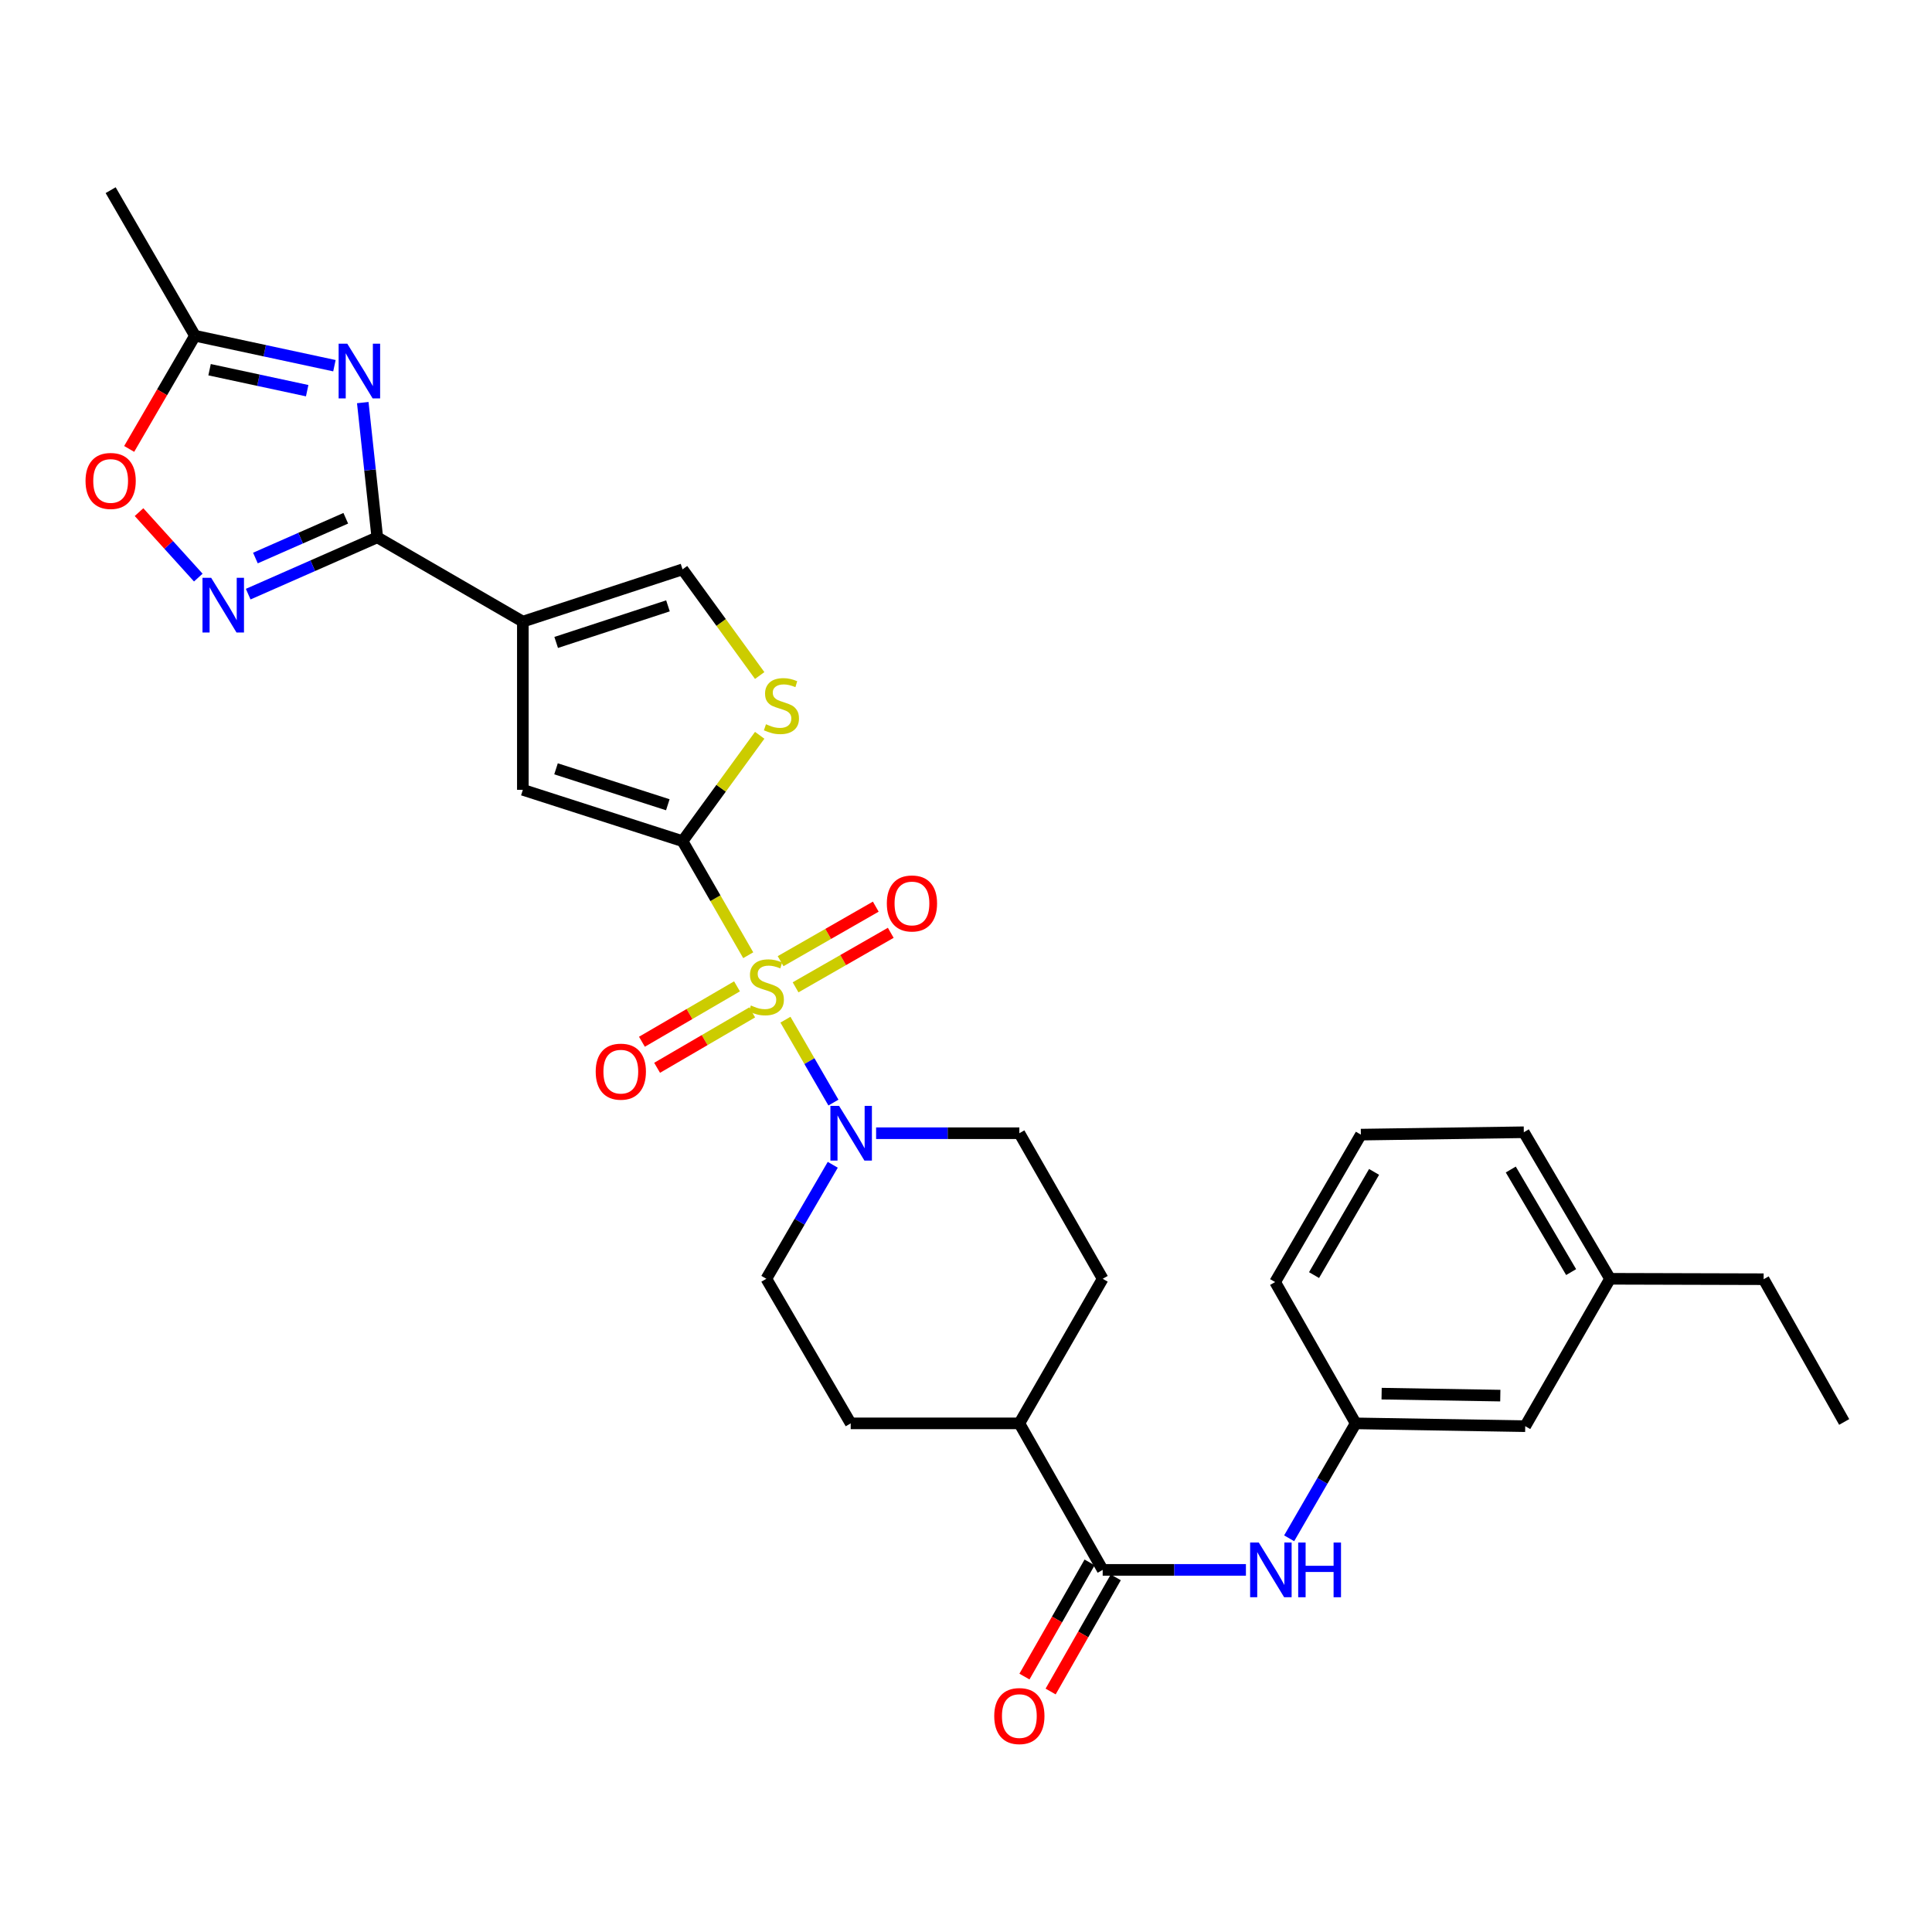 <?xml version='1.0' encoding='iso-8859-1'?>
<svg version='1.1' baseProfile='full'
              xmlns='http://www.w3.org/2000/svg'
                      xmlns:rdkit='http://www.rdkit.org/xml'
                      xmlns:xlink='http://www.w3.org/1999/xlink'
                  xml:space='preserve'
width='1000px' height='1000px' viewBox='0 0 1000 1000'>
<!-- END OF HEADER -->
<rect style='opacity:1.0;fill:#FFFFFF;stroke:none' width='1000' height='1000' x='0' y='0'> </rect>
<path class='bond-0' d='M 387.28,494.422 L 370.283,464.901' style='fill:none;fill-rule:evenodd;stroke:#CCCC00;stroke-width:6px;stroke-linecap:butt;stroke-linejoin:miter;stroke-opacity:1' />
<path class='bond-0' d='M 370.283,464.901 L 353.285,435.379' style='fill:none;fill-rule:evenodd;stroke:#000000;stroke-width:6px;stroke-linecap:butt;stroke-linejoin:miter;stroke-opacity:1' />
<path class='bond-5' d='M 406.542,527.786 L 418.961,549.241' style='fill:none;fill-rule:evenodd;stroke:#CCCC00;stroke-width:6px;stroke-linecap:butt;stroke-linejoin:miter;stroke-opacity:1' />
<path class='bond-5' d='M 418.961,549.241 L 431.379,570.697' style='fill:none;fill-rule:evenodd;stroke:#0000FF;stroke-width:6px;stroke-linecap:butt;stroke-linejoin:miter;stroke-opacity:1' />
<path class='bond-13' d='M 411.79,511.04 L 436.422,496.931' style='fill:none;fill-rule:evenodd;stroke:#CCCC00;stroke-width:6px;stroke-linecap:butt;stroke-linejoin:miter;stroke-opacity:1' />
<path class='bond-13' d='M 436.422,496.931 L 461.054,482.821' style='fill:none;fill-rule:evenodd;stroke:#FF0000;stroke-width:6px;stroke-linecap:butt;stroke-linejoin:miter;stroke-opacity:1' />
<path class='bond-13' d='M 404.035,497.501 L 428.667,483.392' style='fill:none;fill-rule:evenodd;stroke:#CCCC00;stroke-width:6px;stroke-linecap:butt;stroke-linejoin:miter;stroke-opacity:1' />
<path class='bond-13' d='M 428.667,483.392 L 453.299,469.282' style='fill:none;fill-rule:evenodd;stroke:#FF0000;stroke-width:6px;stroke-linecap:butt;stroke-linejoin:miter;stroke-opacity:1' />
<path class='bond-14' d='M 381.474,510.535 L 356.867,524.871' style='fill:none;fill-rule:evenodd;stroke:#CCCC00;stroke-width:6px;stroke-linecap:butt;stroke-linejoin:miter;stroke-opacity:1' />
<path class='bond-14' d='M 356.867,524.871 L 332.26,539.208' style='fill:none;fill-rule:evenodd;stroke:#FF0000;stroke-width:6px;stroke-linecap:butt;stroke-linejoin:miter;stroke-opacity:1' />
<path class='bond-14' d='M 389.329,524.016 L 364.722,538.353' style='fill:none;fill-rule:evenodd;stroke:#CCCC00;stroke-width:6px;stroke-linecap:butt;stroke-linejoin:miter;stroke-opacity:1' />
<path class='bond-14' d='M 364.722,538.353 L 340.115,552.69' style='fill:none;fill-rule:evenodd;stroke:#FF0000;stroke-width:6px;stroke-linecap:butt;stroke-linejoin:miter;stroke-opacity:1' />
<path class='bond-6' d='M 353.285,435.379 L 270.624,408.811' style='fill:none;fill-rule:evenodd;stroke:#000000;stroke-width:6px;stroke-linecap:butt;stroke-linejoin:miter;stroke-opacity:1' />
<path class='bond-6' d='M 345.66,416.539 L 287.798,397.941' style='fill:none;fill-rule:evenodd;stroke:#000000;stroke-width:6px;stroke-linecap:butt;stroke-linejoin:miter;stroke-opacity:1' />
<path class='bond-7' d='M 353.285,435.379 L 373.252,407.983' style='fill:none;fill-rule:evenodd;stroke:#000000;stroke-width:6px;stroke-linecap:butt;stroke-linejoin:miter;stroke-opacity:1' />
<path class='bond-7' d='M 373.252,407.983 L 393.219,380.588' style='fill:none;fill-rule:evenodd;stroke:#CCCC00;stroke-width:6px;stroke-linecap:butt;stroke-linejoin:miter;stroke-opacity:1' />
<path class='bond-1' d='M 270.624,321.755 L 270.624,408.811' style='fill:none;fill-rule:evenodd;stroke:#000000;stroke-width:6px;stroke-linecap:butt;stroke-linejoin:miter;stroke-opacity:1' />
<path class='bond-2' d='M 270.624,321.755 L 195.279,278.118' style='fill:none;fill-rule:evenodd;stroke:#000000;stroke-width:6px;stroke-linecap:butt;stroke-linejoin:miter;stroke-opacity:1' />
<path class='bond-31' d='M 270.624,321.755 L 353.285,294.701' style='fill:none;fill-rule:evenodd;stroke:#000000;stroke-width:6px;stroke-linecap:butt;stroke-linejoin:miter;stroke-opacity:1' />
<path class='bond-31' d='M 287.876,332.526 L 345.739,313.588' style='fill:none;fill-rule:evenodd;stroke:#000000;stroke-width:6px;stroke-linecap:butt;stroke-linejoin:miter;stroke-opacity:1' />
<path class='bond-3' d='M 195.279,278.118 L 191.525,243.251' style='fill:none;fill-rule:evenodd;stroke:#000000;stroke-width:6px;stroke-linecap:butt;stroke-linejoin:miter;stroke-opacity:1' />
<path class='bond-3' d='M 191.525,243.251 L 187.77,208.383' style='fill:none;fill-rule:evenodd;stroke:#0000FF;stroke-width:6px;stroke-linecap:butt;stroke-linejoin:miter;stroke-opacity:1' />
<path class='bond-4' d='M 195.279,278.118 L 161.872,292.824' style='fill:none;fill-rule:evenodd;stroke:#000000;stroke-width:6px;stroke-linecap:butt;stroke-linejoin:miter;stroke-opacity:1' />
<path class='bond-4' d='M 161.872,292.824 L 128.466,307.53' style='fill:none;fill-rule:evenodd;stroke:#0000FF;stroke-width:6px;stroke-linecap:butt;stroke-linejoin:miter;stroke-opacity:1' />
<path class='bond-4' d='M 178.971,268.25 L 155.586,278.544' style='fill:none;fill-rule:evenodd;stroke:#000000;stroke-width:6px;stroke-linecap:butt;stroke-linejoin:miter;stroke-opacity:1' />
<path class='bond-4' d='M 155.586,278.544 L 132.201,288.838' style='fill:none;fill-rule:evenodd;stroke:#0000FF;stroke-width:6px;stroke-linecap:butt;stroke-linejoin:miter;stroke-opacity:1' />
<path class='bond-10' d='M 173.097,189.284 L 137.011,181.531' style='fill:none;fill-rule:evenodd;stroke:#0000FF;stroke-width:6px;stroke-linecap:butt;stroke-linejoin:miter;stroke-opacity:1' />
<path class='bond-10' d='M 137.011,181.531 L 100.924,173.778' style='fill:none;fill-rule:evenodd;stroke:#000000;stroke-width:6px;stroke-linecap:butt;stroke-linejoin:miter;stroke-opacity:1' />
<path class='bond-10' d='M 158.993,202.213 L 133.733,196.786' style='fill:none;fill-rule:evenodd;stroke:#0000FF;stroke-width:6px;stroke-linecap:butt;stroke-linejoin:miter;stroke-opacity:1' />
<path class='bond-10' d='M 133.733,196.786 L 108.473,191.359' style='fill:none;fill-rule:evenodd;stroke:#000000;stroke-width:6px;stroke-linecap:butt;stroke-linejoin:miter;stroke-opacity:1' />
<path class='bond-11' d='M 102.637,298.958 L 87.299,282.018' style='fill:none;fill-rule:evenodd;stroke:#0000FF;stroke-width:6px;stroke-linecap:butt;stroke-linejoin:miter;stroke-opacity:1' />
<path class='bond-11' d='M 87.299,282.018 L 71.96,265.078' style='fill:none;fill-rule:evenodd;stroke:#FF0000;stroke-width:6px;stroke-linecap:butt;stroke-linejoin:miter;stroke-opacity:1' />
<path class='bond-16' d='M 453.474,586.554 L 490.544,586.554' style='fill:none;fill-rule:evenodd;stroke:#0000FF;stroke-width:6px;stroke-linecap:butt;stroke-linejoin:miter;stroke-opacity:1' />
<path class='bond-16' d='M 490.544,586.554 L 527.614,586.554' style='fill:none;fill-rule:evenodd;stroke:#000000;stroke-width:6px;stroke-linecap:butt;stroke-linejoin:miter;stroke-opacity:1' />
<path class='bond-17' d='M 431.038,602.894 L 413.85,632.397' style='fill:none;fill-rule:evenodd;stroke:#0000FF;stroke-width:6px;stroke-linecap:butt;stroke-linejoin:miter;stroke-opacity:1' />
<path class='bond-17' d='M 413.85,632.397 L 396.661,661.899' style='fill:none;fill-rule:evenodd;stroke:#000000;stroke-width:6px;stroke-linecap:butt;stroke-linejoin:miter;stroke-opacity:1' />
<path class='bond-8' d='M 393.214,349.655 L 373.25,322.178' style='fill:none;fill-rule:evenodd;stroke:#CCCC00;stroke-width:6px;stroke-linecap:butt;stroke-linejoin:miter;stroke-opacity:1' />
<path class='bond-8' d='M 373.25,322.178 L 353.285,294.701' style='fill:none;fill-rule:evenodd;stroke:#000000;stroke-width:6px;stroke-linecap:butt;stroke-linejoin:miter;stroke-opacity:1' />
<path class='bond-9' d='M 570.747,812.572 L 527.614,736.733' style='fill:none;fill-rule:evenodd;stroke:#000000;stroke-width:6px;stroke-linecap:butt;stroke-linejoin:miter;stroke-opacity:1' />
<path class='bond-12' d='M 570.747,812.572 L 607.817,812.572' style='fill:none;fill-rule:evenodd;stroke:#000000;stroke-width:6px;stroke-linecap:butt;stroke-linejoin:miter;stroke-opacity:1' />
<path class='bond-12' d='M 607.817,812.572 L 644.887,812.572' style='fill:none;fill-rule:evenodd;stroke:#0000FF;stroke-width:6px;stroke-linecap:butt;stroke-linejoin:miter;stroke-opacity:1' />
<path class='bond-18' d='M 563.971,808.705 L 547.112,838.247' style='fill:none;fill-rule:evenodd;stroke:#000000;stroke-width:6px;stroke-linecap:butt;stroke-linejoin:miter;stroke-opacity:1' />
<path class='bond-18' d='M 547.112,838.247 L 530.252,867.789' style='fill:none;fill-rule:evenodd;stroke:#FF0000;stroke-width:6px;stroke-linecap:butt;stroke-linejoin:miter;stroke-opacity:1' />
<path class='bond-18' d='M 577.523,816.439 L 560.663,845.981' style='fill:none;fill-rule:evenodd;stroke:#000000;stroke-width:6px;stroke-linecap:butt;stroke-linejoin:miter;stroke-opacity:1' />
<path class='bond-18' d='M 560.663,845.981 L 543.803,875.523' style='fill:none;fill-rule:evenodd;stroke:#FF0000;stroke-width:6px;stroke-linecap:butt;stroke-linejoin:miter;stroke-opacity:1' />
<path class='bond-24' d='M 100.924,173.778 L 57.271,98.433' style='fill:none;fill-rule:evenodd;stroke:#000000;stroke-width:6px;stroke-linecap:butt;stroke-linejoin:miter;stroke-opacity:1' />
<path class='bond-32' d='M 100.924,173.778 L 83.892,203.07' style='fill:none;fill-rule:evenodd;stroke:#000000;stroke-width:6px;stroke-linecap:butt;stroke-linejoin:miter;stroke-opacity:1' />
<path class='bond-32' d='M 83.892,203.07 L 66.86,232.363' style='fill:none;fill-rule:evenodd;stroke:#FF0000;stroke-width:6px;stroke-linecap:butt;stroke-linejoin:miter;stroke-opacity:1' />
<path class='bond-19' d='M 667.267,796.221 L 684.483,766.477' style='fill:none;fill-rule:evenodd;stroke:#0000FF;stroke-width:6px;stroke-linecap:butt;stroke-linejoin:miter;stroke-opacity:1' />
<path class='bond-19' d='M 684.483,766.477 L 701.699,736.733' style='fill:none;fill-rule:evenodd;stroke:#000000;stroke-width:6px;stroke-linecap:butt;stroke-linejoin:miter;stroke-opacity:1' />
<path class='bond-15' d='M 527.614,736.733 L 440.324,736.733' style='fill:none;fill-rule:evenodd;stroke:#000000;stroke-width:6px;stroke-linecap:butt;stroke-linejoin:miter;stroke-opacity:1' />
<path class='bond-30' d='M 527.614,736.733 L 570.747,661.899' style='fill:none;fill-rule:evenodd;stroke:#000000;stroke-width:6px;stroke-linecap:butt;stroke-linejoin:miter;stroke-opacity:1' />
<path class='bond-21' d='M 527.614,586.554 L 570.747,661.899' style='fill:none;fill-rule:evenodd;stroke:#000000;stroke-width:6px;stroke-linecap:butt;stroke-linejoin:miter;stroke-opacity:1' />
<path class='bond-20' d='M 396.661,661.899 L 440.324,736.733' style='fill:none;fill-rule:evenodd;stroke:#000000;stroke-width:6px;stroke-linecap:butt;stroke-linejoin:miter;stroke-opacity:1' />
<path class='bond-22' d='M 701.699,736.733 L 789.457,738.189' style='fill:none;fill-rule:evenodd;stroke:#000000;stroke-width:6px;stroke-linecap:butt;stroke-linejoin:miter;stroke-opacity:1' />
<path class='bond-22' d='M 715.122,721.351 L 776.553,722.37' style='fill:none;fill-rule:evenodd;stroke:#000000;stroke-width:6px;stroke-linecap:butt;stroke-linejoin:miter;stroke-opacity:1' />
<path class='bond-26' d='M 701.699,736.733 L 660.005,663.59' style='fill:none;fill-rule:evenodd;stroke:#000000;stroke-width:6px;stroke-linecap:butt;stroke-linejoin:miter;stroke-opacity:1' />
<path class='bond-23' d='M 789.457,738.189 L 833.354,661.899' style='fill:none;fill-rule:evenodd;stroke:#000000;stroke-width:6px;stroke-linecap:butt;stroke-linejoin:miter;stroke-opacity:1' />
<path class='bond-28' d='M 833.354,661.899 L 912.851,662.116' style='fill:none;fill-rule:evenodd;stroke:#000000;stroke-width:6px;stroke-linecap:butt;stroke-linejoin:miter;stroke-opacity:1' />
<path class='bond-33' d='M 833.354,661.899 L 788.729,586.052' style='fill:none;fill-rule:evenodd;stroke:#000000;stroke-width:6px;stroke-linecap:butt;stroke-linejoin:miter;stroke-opacity:1' />
<path class='bond-33' d='M 813.212,658.434 L 781.975,605.341' style='fill:none;fill-rule:evenodd;stroke:#000000;stroke-width:6px;stroke-linecap:butt;stroke-linejoin:miter;stroke-opacity:1' />
<path class='bond-25' d='M 704.387,587.283 L 660.005,663.59' style='fill:none;fill-rule:evenodd;stroke:#000000;stroke-width:6px;stroke-linecap:butt;stroke-linejoin:miter;stroke-opacity:1' />
<path class='bond-25' d='M 711.217,606.573 L 680.15,659.988' style='fill:none;fill-rule:evenodd;stroke:#000000;stroke-width:6px;stroke-linecap:butt;stroke-linejoin:miter;stroke-opacity:1' />
<path class='bond-27' d='M 704.387,587.283 L 788.729,586.052' style='fill:none;fill-rule:evenodd;stroke:#000000;stroke-width:6px;stroke-linecap:butt;stroke-linejoin:miter;stroke-opacity:1' />
<path class='bond-29' d='M 912.851,662.116 L 954.545,736.005' style='fill:none;fill-rule:evenodd;stroke:#000000;stroke-width:6px;stroke-linecap:butt;stroke-linejoin:miter;stroke-opacity:1' />
<path  class='atom-0' d='M 388.661 520.435
Q 388.981 520.555, 390.301 521.115
Q 391.621 521.675, 393.061 522.035
Q 394.541 522.355, 395.981 522.355
Q 398.661 522.355, 400.221 521.075
Q 401.781 519.755, 401.781 517.475
Q 401.781 515.915, 400.981 514.955
Q 400.221 513.995, 399.021 513.475
Q 397.821 512.955, 395.821 512.355
Q 393.301 511.595, 391.781 510.875
Q 390.301 510.155, 389.221 508.635
Q 388.181 507.115, 388.181 504.555
Q 388.181 500.995, 390.581 498.795
Q 393.021 496.595, 397.821 496.595
Q 401.101 496.595, 404.821 498.155
L 403.901 501.235
Q 400.501 499.835, 397.941 499.835
Q 395.181 499.835, 393.661 500.995
Q 392.141 502.115, 392.181 504.075
Q 392.181 505.595, 392.941 506.515
Q 393.741 507.435, 394.861 507.955
Q 396.021 508.475, 397.941 509.075
Q 400.501 509.875, 402.021 510.675
Q 403.541 511.475, 404.621 513.115
Q 405.741 514.715, 405.741 517.475
Q 405.741 521.395, 403.101 523.515
Q 400.501 525.595, 396.141 525.595
Q 393.621 525.595, 391.701 525.035
Q 389.821 524.515, 387.581 523.595
L 388.661 520.435
' fill='#CCCC00'/>
<path  class='atom-4' d='M 179.753 177.899
L 189.033 192.899
Q 189.953 194.379, 191.433 197.059
Q 192.913 199.739, 192.993 199.899
L 192.993 177.899
L 196.753 177.899
L 196.753 206.219
L 192.873 206.219
L 182.913 189.819
Q 181.753 187.899, 180.513 185.699
Q 179.313 183.499, 178.953 182.819
L 178.953 206.219
L 175.273 206.219
L 175.273 177.899
L 179.753 177.899
' fill='#0000FF'/>
<path  class='atom-5' d='M 109.288 299.056
L 118.568 314.056
Q 119.488 315.536, 120.968 318.216
Q 122.448 320.896, 122.528 321.056
L 122.528 299.056
L 126.288 299.056
L 126.288 327.376
L 122.408 327.376
L 112.448 310.976
Q 111.288 309.056, 110.048 306.856
Q 108.848 304.656, 108.488 303.976
L 108.488 327.376
L 104.808 327.376
L 104.808 299.056
L 109.288 299.056
' fill='#0000FF'/>
<path  class='atom-6' d='M 434.298 572.394
L 443.578 587.394
Q 444.498 588.874, 445.978 591.554
Q 447.458 594.234, 447.538 594.394
L 447.538 572.394
L 451.298 572.394
L 451.298 600.714
L 447.418 600.714
L 437.458 584.314
Q 436.298 582.394, 435.058 580.194
Q 433.858 577.994, 433.498 577.314
L 433.498 600.714
L 429.818 600.714
L 429.818 572.394
L 434.298 572.394
' fill='#0000FF'/>
<path  class='atom-8' d='M 396.471 374.868
Q 396.791 374.988, 398.111 375.548
Q 399.431 376.108, 400.871 376.468
Q 402.351 376.788, 403.791 376.788
Q 406.471 376.788, 408.031 375.508
Q 409.591 374.188, 409.591 371.908
Q 409.591 370.348, 408.791 369.388
Q 408.031 368.428, 406.831 367.908
Q 405.631 367.388, 403.631 366.788
Q 401.111 366.028, 399.591 365.308
Q 398.111 364.588, 397.031 363.068
Q 395.991 361.548, 395.991 358.988
Q 395.991 355.428, 398.391 353.228
Q 400.831 351.028, 405.631 351.028
Q 408.911 351.028, 412.631 352.588
L 411.711 355.668
Q 408.311 354.268, 405.751 354.268
Q 402.991 354.268, 401.471 355.428
Q 399.951 356.548, 399.991 358.508
Q 399.991 360.028, 400.751 360.948
Q 401.551 361.868, 402.671 362.388
Q 403.831 362.908, 405.751 363.508
Q 408.311 364.308, 409.831 365.108
Q 411.351 365.908, 412.431 367.548
Q 413.551 369.148, 413.551 371.908
Q 413.551 375.828, 410.911 377.948
Q 408.311 380.028, 403.951 380.028
Q 401.431 380.028, 399.511 379.468
Q 397.631 378.948, 395.391 378.028
L 396.471 374.868
' fill='#CCCC00'/>
<path  class='atom-12' d='M 44.271 248.934
Q 44.271 242.134, 47.631 238.334
Q 50.991 234.534, 57.271 234.534
Q 63.551 234.534, 66.911 238.334
Q 70.271 242.134, 70.271 248.934
Q 70.271 255.814, 66.871 259.734
Q 63.471 263.614, 57.271 263.614
Q 51.031 263.614, 47.631 259.734
Q 44.271 255.854, 44.271 248.934
M 57.271 260.414
Q 61.591 260.414, 63.911 257.534
Q 66.271 254.614, 66.271 248.934
Q 66.271 243.374, 63.911 240.574
Q 61.591 237.734, 57.271 237.734
Q 52.951 237.734, 50.591 240.534
Q 48.271 243.334, 48.271 248.934
Q 48.271 254.654, 50.591 257.534
Q 52.951 260.414, 57.271 260.414
' fill='#FF0000'/>
<path  class='atom-13' d='M 651.543 798.412
L 660.823 813.412
Q 661.743 814.892, 663.223 817.572
Q 664.703 820.252, 664.783 820.412
L 664.783 798.412
L 668.543 798.412
L 668.543 826.732
L 664.663 826.732
L 654.703 810.332
Q 653.543 808.412, 652.303 806.212
Q 651.103 804.012, 650.743 803.332
L 650.743 826.732
L 647.063 826.732
L 647.063 798.412
L 651.543 798.412
' fill='#0000FF'/>
<path  class='atom-13' d='M 671.943 798.412
L 675.783 798.412
L 675.783 810.452
L 690.263 810.452
L 690.263 798.412
L 694.103 798.412
L 694.103 826.732
L 690.263 826.732
L 690.263 813.652
L 675.783 813.652
L 675.783 826.732
L 671.943 826.732
L 671.943 798.412
' fill='#0000FF'/>
<path  class='atom-14' d='M 459.024 467.627
Q 459.024 460.827, 462.384 457.027
Q 465.744 453.227, 472.024 453.227
Q 478.304 453.227, 481.664 457.027
Q 485.024 460.827, 485.024 467.627
Q 485.024 474.507, 481.624 478.427
Q 478.224 482.307, 472.024 482.307
Q 465.784 482.307, 462.384 478.427
Q 459.024 474.547, 459.024 467.627
M 472.024 479.107
Q 476.344 479.107, 478.664 476.227
Q 481.024 473.307, 481.024 467.627
Q 481.024 462.067, 478.664 459.267
Q 476.344 456.427, 472.024 456.427
Q 467.704 456.427, 465.344 459.227
Q 463.024 462.027, 463.024 467.627
Q 463.024 473.347, 465.344 476.227
Q 467.704 479.107, 472.024 479.107
' fill='#FF0000'/>
<path  class='atom-15' d='M 308.334 554.683
Q 308.334 547.883, 311.694 544.083
Q 315.054 540.283, 321.334 540.283
Q 327.614 540.283, 330.974 544.083
Q 334.334 547.883, 334.334 554.683
Q 334.334 561.563, 330.934 565.483
Q 327.534 569.363, 321.334 569.363
Q 315.094 569.363, 311.694 565.483
Q 308.334 561.603, 308.334 554.683
M 321.334 566.163
Q 325.654 566.163, 327.974 563.283
Q 330.334 560.363, 330.334 554.683
Q 330.334 549.123, 327.974 546.323
Q 325.654 543.483, 321.334 543.483
Q 317.014 543.483, 314.654 546.283
Q 312.334 549.083, 312.334 554.683
Q 312.334 560.403, 314.654 563.283
Q 317.014 566.163, 321.334 566.163
' fill='#FF0000'/>
<path  class='atom-19' d='M 514.614 888.231
Q 514.614 881.431, 517.974 877.631
Q 521.334 873.831, 527.614 873.831
Q 533.894 873.831, 537.254 877.631
Q 540.614 881.431, 540.614 888.231
Q 540.614 895.111, 537.214 899.031
Q 533.814 902.911, 527.614 902.911
Q 521.374 902.911, 517.974 899.031
Q 514.614 895.151, 514.614 888.231
M 527.614 899.711
Q 531.934 899.711, 534.254 896.831
Q 536.614 893.911, 536.614 888.231
Q 536.614 882.671, 534.254 879.871
Q 531.934 877.031, 527.614 877.031
Q 523.294 877.031, 520.934 879.831
Q 518.614 882.631, 518.614 888.231
Q 518.614 893.951, 520.934 896.831
Q 523.294 899.711, 527.614 899.711
' fill='#FF0000'/>
</svg>
